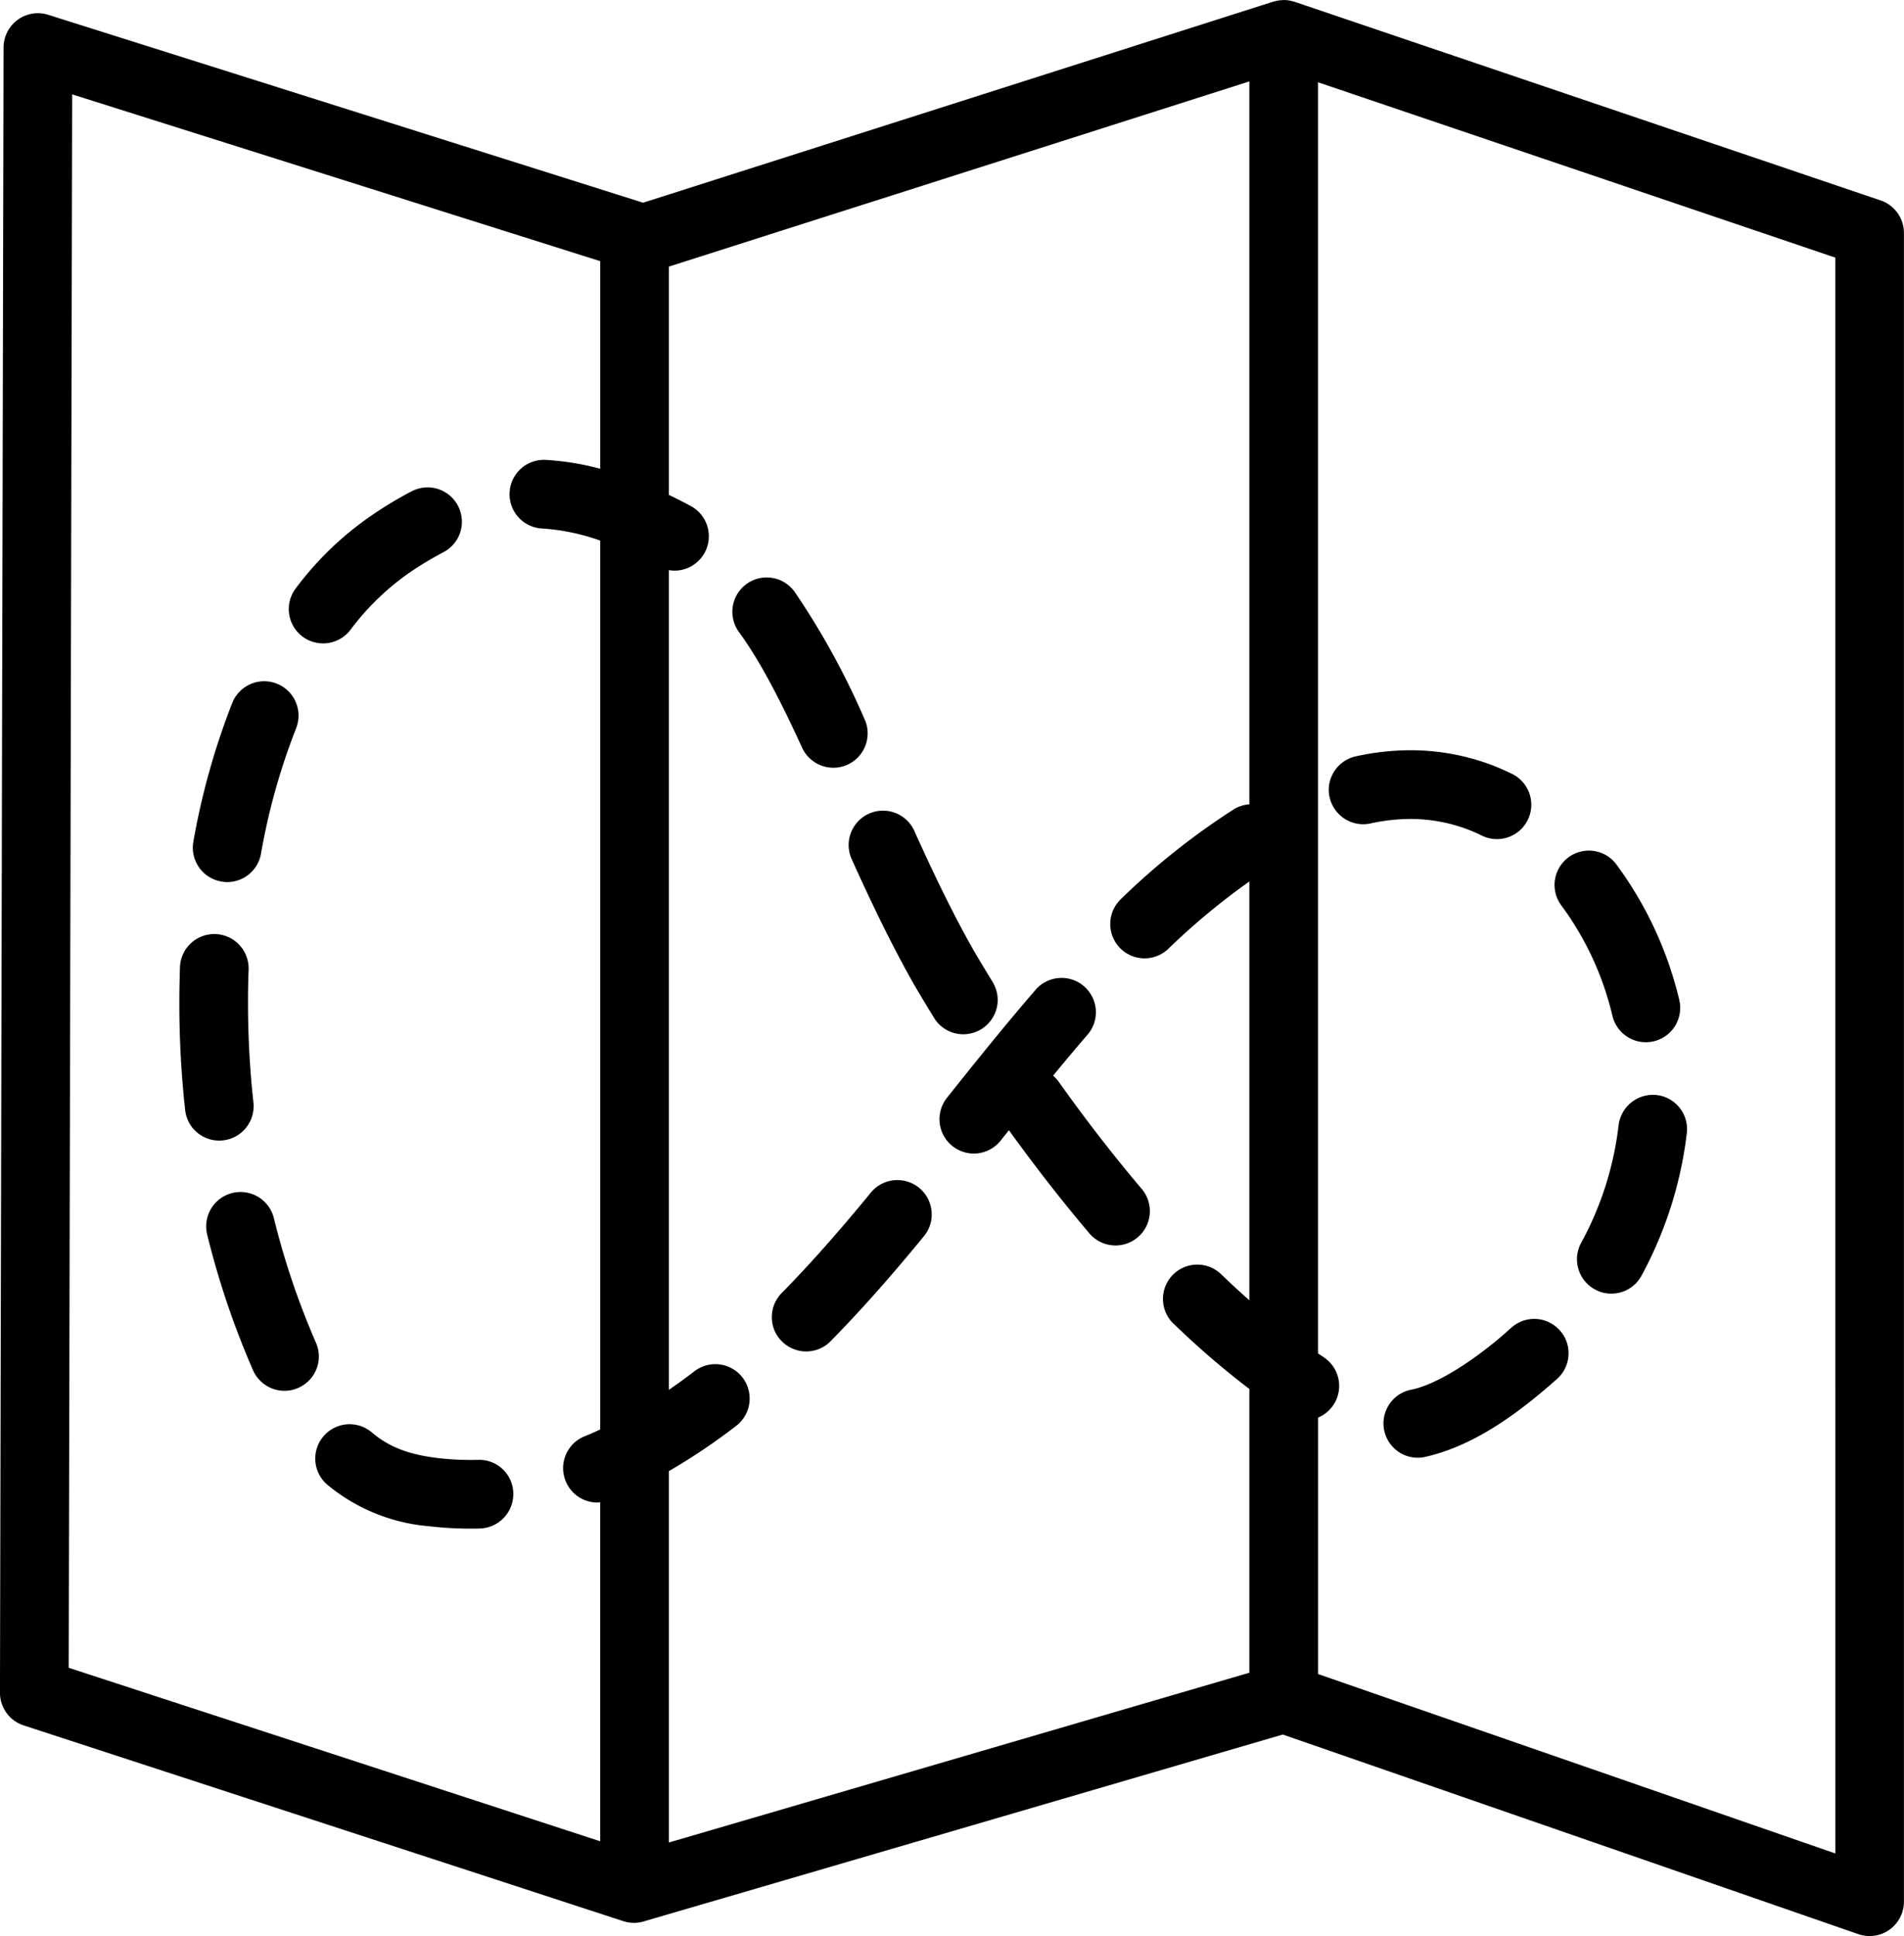 <svg xmlns="http://www.w3.org/2000/svg" width="249.551" height="253.646" viewBox="0 0 249.551 253.646">
  <g id="Group_855" data-name="Group 855" transform="translate(-2793.581 -8839.571)">
    <path id="Path_1235" data-name="Path 1235" d="M3040.076,8865.832l-76.8-26.022c-.112-.037-.229-.058-.343-.087-.09-.022-.177-.05-.269-.067a4.531,4.531,0,0,0-.811-.081l-.021,0c-.041,0-.078.011-.119.012a4.411,4.411,0,0,0-.678.069c-.1.018-.2.044-.3.067s-.184.036-.274.064l-82.593,26.342-77.964-24.618a4.5,4.5,0,0,0-5.855,4.281l-.472,215.542a4.5,4.5,0,0,0,3.1,4.288l78.6,25.648a4.518,4.518,0,0,0,2.658.041l83.772-24.491,75.442,26.152a4.5,4.5,0,0,0,5.974-4.252V8870.094A4.5,4.5,0,0,0,3040.076,8865.832Zm-92.58,147.254a108.624,108.624,0,0,0,9.836,8.459v37.176l-76.082,22.244v-48.657a80.69,80.69,0,0,0,8.836-5.941,4.515,4.515,0,0,0,.821-6.311,4.5,4.5,0,0,0-6.31-.83c-1.118.86-2.234,1.669-3.347,2.437v-107.4a4.421,4.421,0,0,0,.726.067h.01a4.5,4.5,0,0,0,2.12-8.469c-.972-.521-1.921-1-2.856-1.45V8874.5l76.082-24.265v94.718a4.429,4.429,0,0,0-2.086.678,93.519,93.519,0,0,0-14.669,11.651c-.031.028-.061.059-.091.089l-.01.01a4.5,4.5,0,0,0-1.379,3.26,4.5,4.5,0,0,0,4.5,4.49,4.507,4.507,0,0,0,3.109-1.25,90.521,90.521,0,0,1,10.626-8.826v54.874q-1.782-1.573-3.6-3.316a4.5,4.5,0,1,0-6.24,6.479Zm-144.457-161.151,69.211,21.854v27.2a35.1,35.1,0,0,0-6.994-1.153,4.5,4.5,0,1,0-.53,8.981,28.054,28.054,0,0,1,7.524,1.579v116.457c-.69.319-1.379.624-2.064.9a4.492,4.492,0,0,0-2.8,4.17,4.562,4.562,0,0,0,.339,1.7,4.479,4.479,0,0,0,4.161,2.8c.123,0,.241-.024.363-.035v44.418l-69.662-22.73ZM3034.132,9082.4l-67.8-23.506V9025.3a4.5,4.5,0,0,0,.7-7.94s0-.012-.01-.012c-.229-.146-.463-.306-.694-.458v-166.54l67.8,22.973Z"/>
    <path id="Path_1236" data-name="Path 1236" d="M2833.2,8922.946a4.506,4.506,0,0,0,6.309-.851,33.592,33.592,0,0,1,7.841-7.568,46.158,46.158,0,0,1,4.35-2.611,4.493,4.493,0,0,0,2.42-3.97,4.5,4.5,0,0,0-4.5-4.521,4.622,4.622,0,0,0-2.06.5c-.011.01-.011.01-.021.01a50.894,50.894,0,0,0-5.209,3.132,42.211,42.211,0,0,0-9.971,9.568A4.5,4.5,0,0,0,2833.2,8922.946Z"/>
    <path id="Path_1237" data-name="Path 1237" d="M2822.557,8955.056a4.274,4.274,0,0,0,.8.08,4.5,4.5,0,0,0,4.43-3.71,84.838,84.838,0,0,1,4.6-16.43,4.5,4.5,0,0,0-8.361-3.34,94.472,94.472,0,0,0-5.1,18.18A4.493,4.493,0,0,0,2822.557,8955.056Z"/>
    <path id="Path_1238" data-name="Path 1238" d="M2932.347,8981.306a4.352,4.352,0,0,0-.741-.81c1.591-1.929,3.04-3.66,4.44-5.28a4.5,4.5,0,1,0-6.81-5.88c-4.02,4.66-7.909,9.5-11.539,14.061a4.5,4.5,0,0,0,7.039,5.609l.321-.41c.25-.31.509-.63.759-.949,3.4,4.711,6.92,9.229,10.46,13.409a4.5,4.5,0,1,0,6.861-5.819C2939.486,8990.926,2935.856,8986.236,2932.347,8981.306Z"/>
    <path id="Path_1239" data-name="Path 1239" d="M2902.8,8940.156a4.379,4.379,0,0,0,1.881-.41,4.5,4.5,0,0,0,2.619-4.12,4.334,4.334,0,0,0-.409-1.84,100.409,100.409,0,0,0-9.06-16.53,4.5,4.5,0,1,0-7.3,5.25c2.46,3.41,4.98,8.04,8.18,15.03A4.517,4.517,0,0,0,2902.8,8940.156Z"/>
    <path id="Path_1240" data-name="Path 1240" d="M2914.057,8995.2a4.514,4.514,0,0,0-6.341.621c-.639.79-1.309,1.589-1.97,2.379-3.41,4.069-6.589,7.6-9.71,10.779a4.455,4.455,0,0,0-1.29,3.141,4.393,4.393,0,0,0,1.351,3.22,4.492,4.492,0,0,0,6.359-.059c.01,0,.01-.012.01-.012,3.29-3.35,6.62-7.04,10.18-11.29.73-.868,1.431-1.72,2.02-2.439a4.447,4.447,0,0,0,1.011-3.3A4.508,4.508,0,0,0,2914.057,8995.2Z"/>
    <path id="Path_1241" data-name="Path 1241" d="M2919.847,8975.076a4.517,4.517,0,0,0,4.5-4.53,4.552,4.552,0,0,0-.67-2.32v-.01c-.85-1.39-1.681-2.76-2.461-4.09-3.09-5.44-5.789-11.24-7.8-15.7a4.5,4.5,0,0,0-8.31.26,4.466,4.466,0,0,0,.1,3.44c2.1,4.651,4.931,10.731,8.21,16.49l.031.06c.819,1.392,1.659,2.79,2.509,4.16a.355.355,0,0,0,.06.1v.011A4.49,4.49,0,0,0,2919.847,8975.076Z"/>
    <path id="Path_1242" data-name="Path 1242" d="M3004.916,8972.656a4.5,4.5,0,0,0,8.761-2.08,48.927,48.927,0,0,0-8.321-17.86,4.5,4.5,0,0,0-7.21,5.38A39.658,39.658,0,0,1,3004.916,8972.656Z"/>
    <path id="Path_1243" data-name="Path 1243" d="M2972.236,8947.556a4.4,4.4,0,0,0,.961-.1,24.758,24.758,0,0,1,5.239-.59,21.318,21.318,0,0,1,7.69,1.439c.54.21,1.09.45,1.65.73a4.5,4.5,0,0,0,4.01-8.061c-.8-.39-1.609-.75-2.419-1.069a30.123,30.123,0,0,0-10.911-2.04h-.02a33.563,33.563,0,0,0-7.16.8,4.515,4.515,0,0,0-3.54,4.39,4.417,4.417,0,0,0,.111.96A4.511,4.511,0,0,0,2972.236,8947.556Z"/>
    <path id="Path_1244" data-name="Path 1244" d="M3010.716,8983.036a4.538,4.538,0,0,0-4.99,3.95,42.352,42.352,0,0,1-4.9,15.4,4.5,4.5,0,0,0,1.779,6.11,4.43,4.43,0,0,0,2.16.56,4.492,4.492,0,0,0,3.95-2.33,51.928,51.928,0,0,0,5.95-18.689,4.654,4.654,0,0,0,.03-.521A4.492,4.492,0,0,0,3010.716,8983.036Z"/>
    <path id="Path_1245" data-name="Path 1245" d="M2991.606,9013.567c-3.84,3.519-9.39,7.389-13.14,8.089a4.5,4.5,0,0,0,.921,8.9,4.163,4.163,0,0,0,.94-.1c6.859-1.53,12.879-6.28,17.359-10.25a4.484,4.484,0,0,0,1.48-3.32,4.406,4.406,0,0,0-1.16-3.028,4.483,4.483,0,0,0-6.349-.33Z"/>
    <path id="Path_1246" data-name="Path 1246" d="M2822.807,8988.976a4.5,4.5,0,0,0,3.989-4.96,120.454,120.454,0,0,1-.71-13c0-1.35.02-2.75.071-4.18a.726.726,0,0,0,.009-.14v-.169a4.5,4.5,0,0,0-9-.161c-.049,1.59-.08,3.161-.08,4.649a128.017,128.017,0,0,0,.761,13.98,4.493,4.493,0,0,0,4.469,4.01A3.837,3.837,0,0,0,2822.807,8988.976Z"/>
    <path id="Path_1247" data-name="Path 1247" d="M2834.986,9015.476a101.741,101.741,0,0,1-5.51-16.31,4.5,4.5,0,0,0-8.87,1.1,4.862,4.862,0,0,0,.13,1.061,110.408,110.408,0,0,0,6.01,17.77,4.516,4.516,0,0,0,4.121,2.69,4.343,4.343,0,0,0,1.81-.39,4.474,4.474,0,0,0,2.309-5.921Z"/>
    <path id="Path_1248" data-name="Path 1248" d="M2856.226,9030.836c-.37.01-.71.01-1.04.01a37.418,37.418,0,0,1-4.33-.26c-3.779-.47-6.33-1.47-8.529-3.34a4.5,4.5,0,1,0-5.851,6.84,24.037,24.037,0,0,0,13.3,5.441,47.113,47.113,0,0,0,5.41.318c.4,0,.83,0,1.3-.02a4.508,4.508,0,0,0,4.37-4.63A4.457,4.457,0,0,0,2856.226,9030.836Z"/>
  </g>
</svg>
